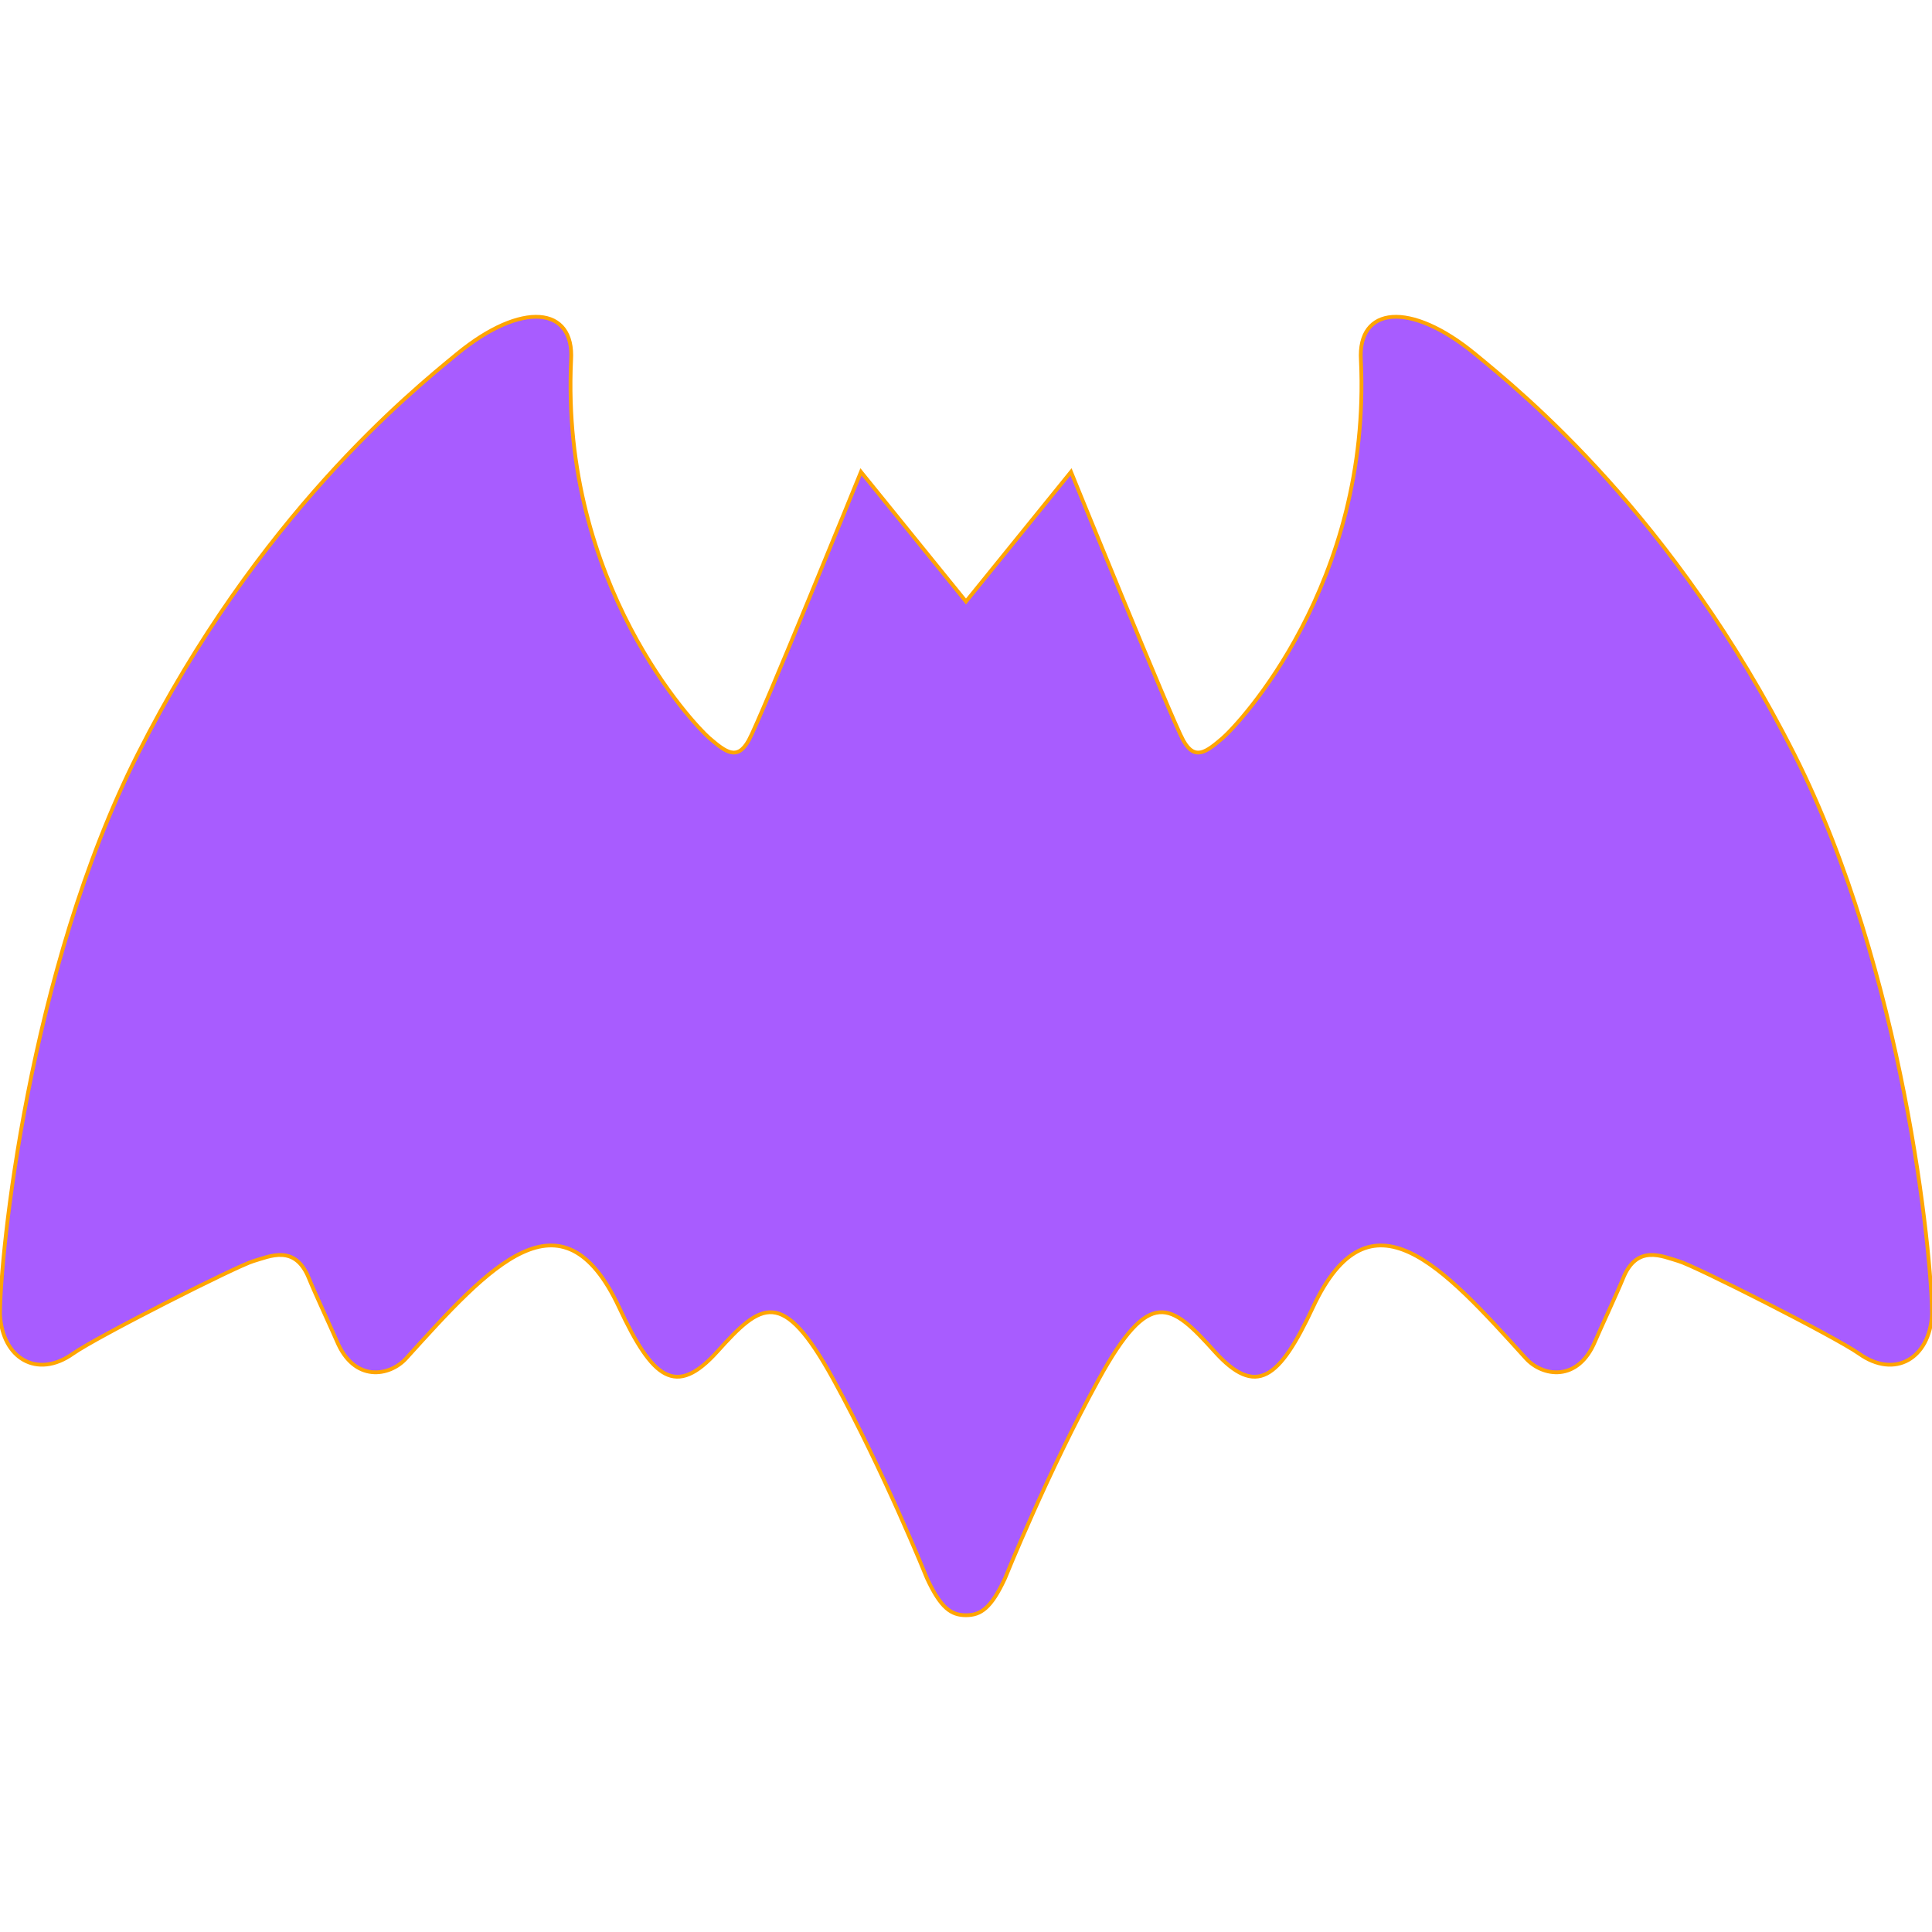 <!DOCTYPE svg PUBLIC "-//W3C//DTD SVG 1.1//EN" "http://www.w3.org/Graphics/SVG/1.1/DTD/svg11.dtd">

<!-- Uploaded to: SVG Repo, www.svgrepo.com, Transformed by: SVG Repo Mixer Tools -->
<svg height="800px" width="800px" version="1.1" id="_x32_" xmlns="http://www.w3.org/2000/svg" xmlns:xlink="http://www.w3.org/1999/xlink" viewBox="0 0 512 512" xml:space="preserve" fill="orange" stroke="orange">

<g id="SVGRep#A85CFF_bgCarrier"/>

<g id="SVGRep#A85CFF_tracerCarrier"/>

<g id="SVGRep#A85CFF_ic#A85CFFnCarrier"> <style type="text/css"> .st0{fill:#A85CFF;} </style> <g> <path class="st0" d="M475.504,199.888c-31.897-63.168-72.205-95.894-84.65-106.11c-17.172-14.109-31.107-12.578-30.201,1.688 c2.757,59.34-32.482,96.547-36.653,100.133c-4.288,3.664-7.358,6.133-10.428,0.606c-3.059-5.516-29.744-71.152-29.744-71.152 l-27.832,34.356l-27.834-34.356c0,0-26.673,65.637-29.744,71.152c-3.06,5.527-6.129,3.058-10.427-0.606 c-4.162-3.586-39.411-40.793-36.644-100.133c0.916-14.266-13.029-15.797-30.21-1.688c-12.436,10.215-52.743,42.942-84.65,106.11 C7.437,257.427,0,332.994,0,348.326c0.605,11.644,9.805,17.16,19.326,10.414c6.266-4.442,43.552-23.301,47.84-24.539 c4.298-1.226,11.032-4.59,14.716,4.602c1.384,3.469,6.412,14.305,7.368,16.566c4.6,11.043,14.014,9.434,18.399,4.602 c22.074-24.383,41.263-45.902,56.427-13.488c8.888,19.004,15.028,23.914,26.06,11.656c11.607-12.906,17.19-17.172,30.679,7.348 c13.487,24.539,24.832,52.762,24.832,52.762c3.684,7.961,6.452,9.805,10.35,9.805c3.908,0,6.665-1.844,10.35-9.805 c0,0,11.354-28.222,24.851-52.762c13.488-24.52,19.063-20.254,30.66-7.348c11.032,12.258,17.172,7.348,26.069-11.656 c15.154-32.414,34.353-10.894,56.436,13.488c4.375,4.832,13.8,6.441,18.389-4.602c0.946-2.262,5.975-13.098,7.368-16.566 c3.674-9.191,10.419-5.828,14.707-4.602c4.307,1.238,41.574,20.098,47.85,24.539c9.512,6.746,18.712,1.23,19.325-10.414 C512,332.994,504.564,257.427,475.504,199.888z"/> </g> </g>

</svg>